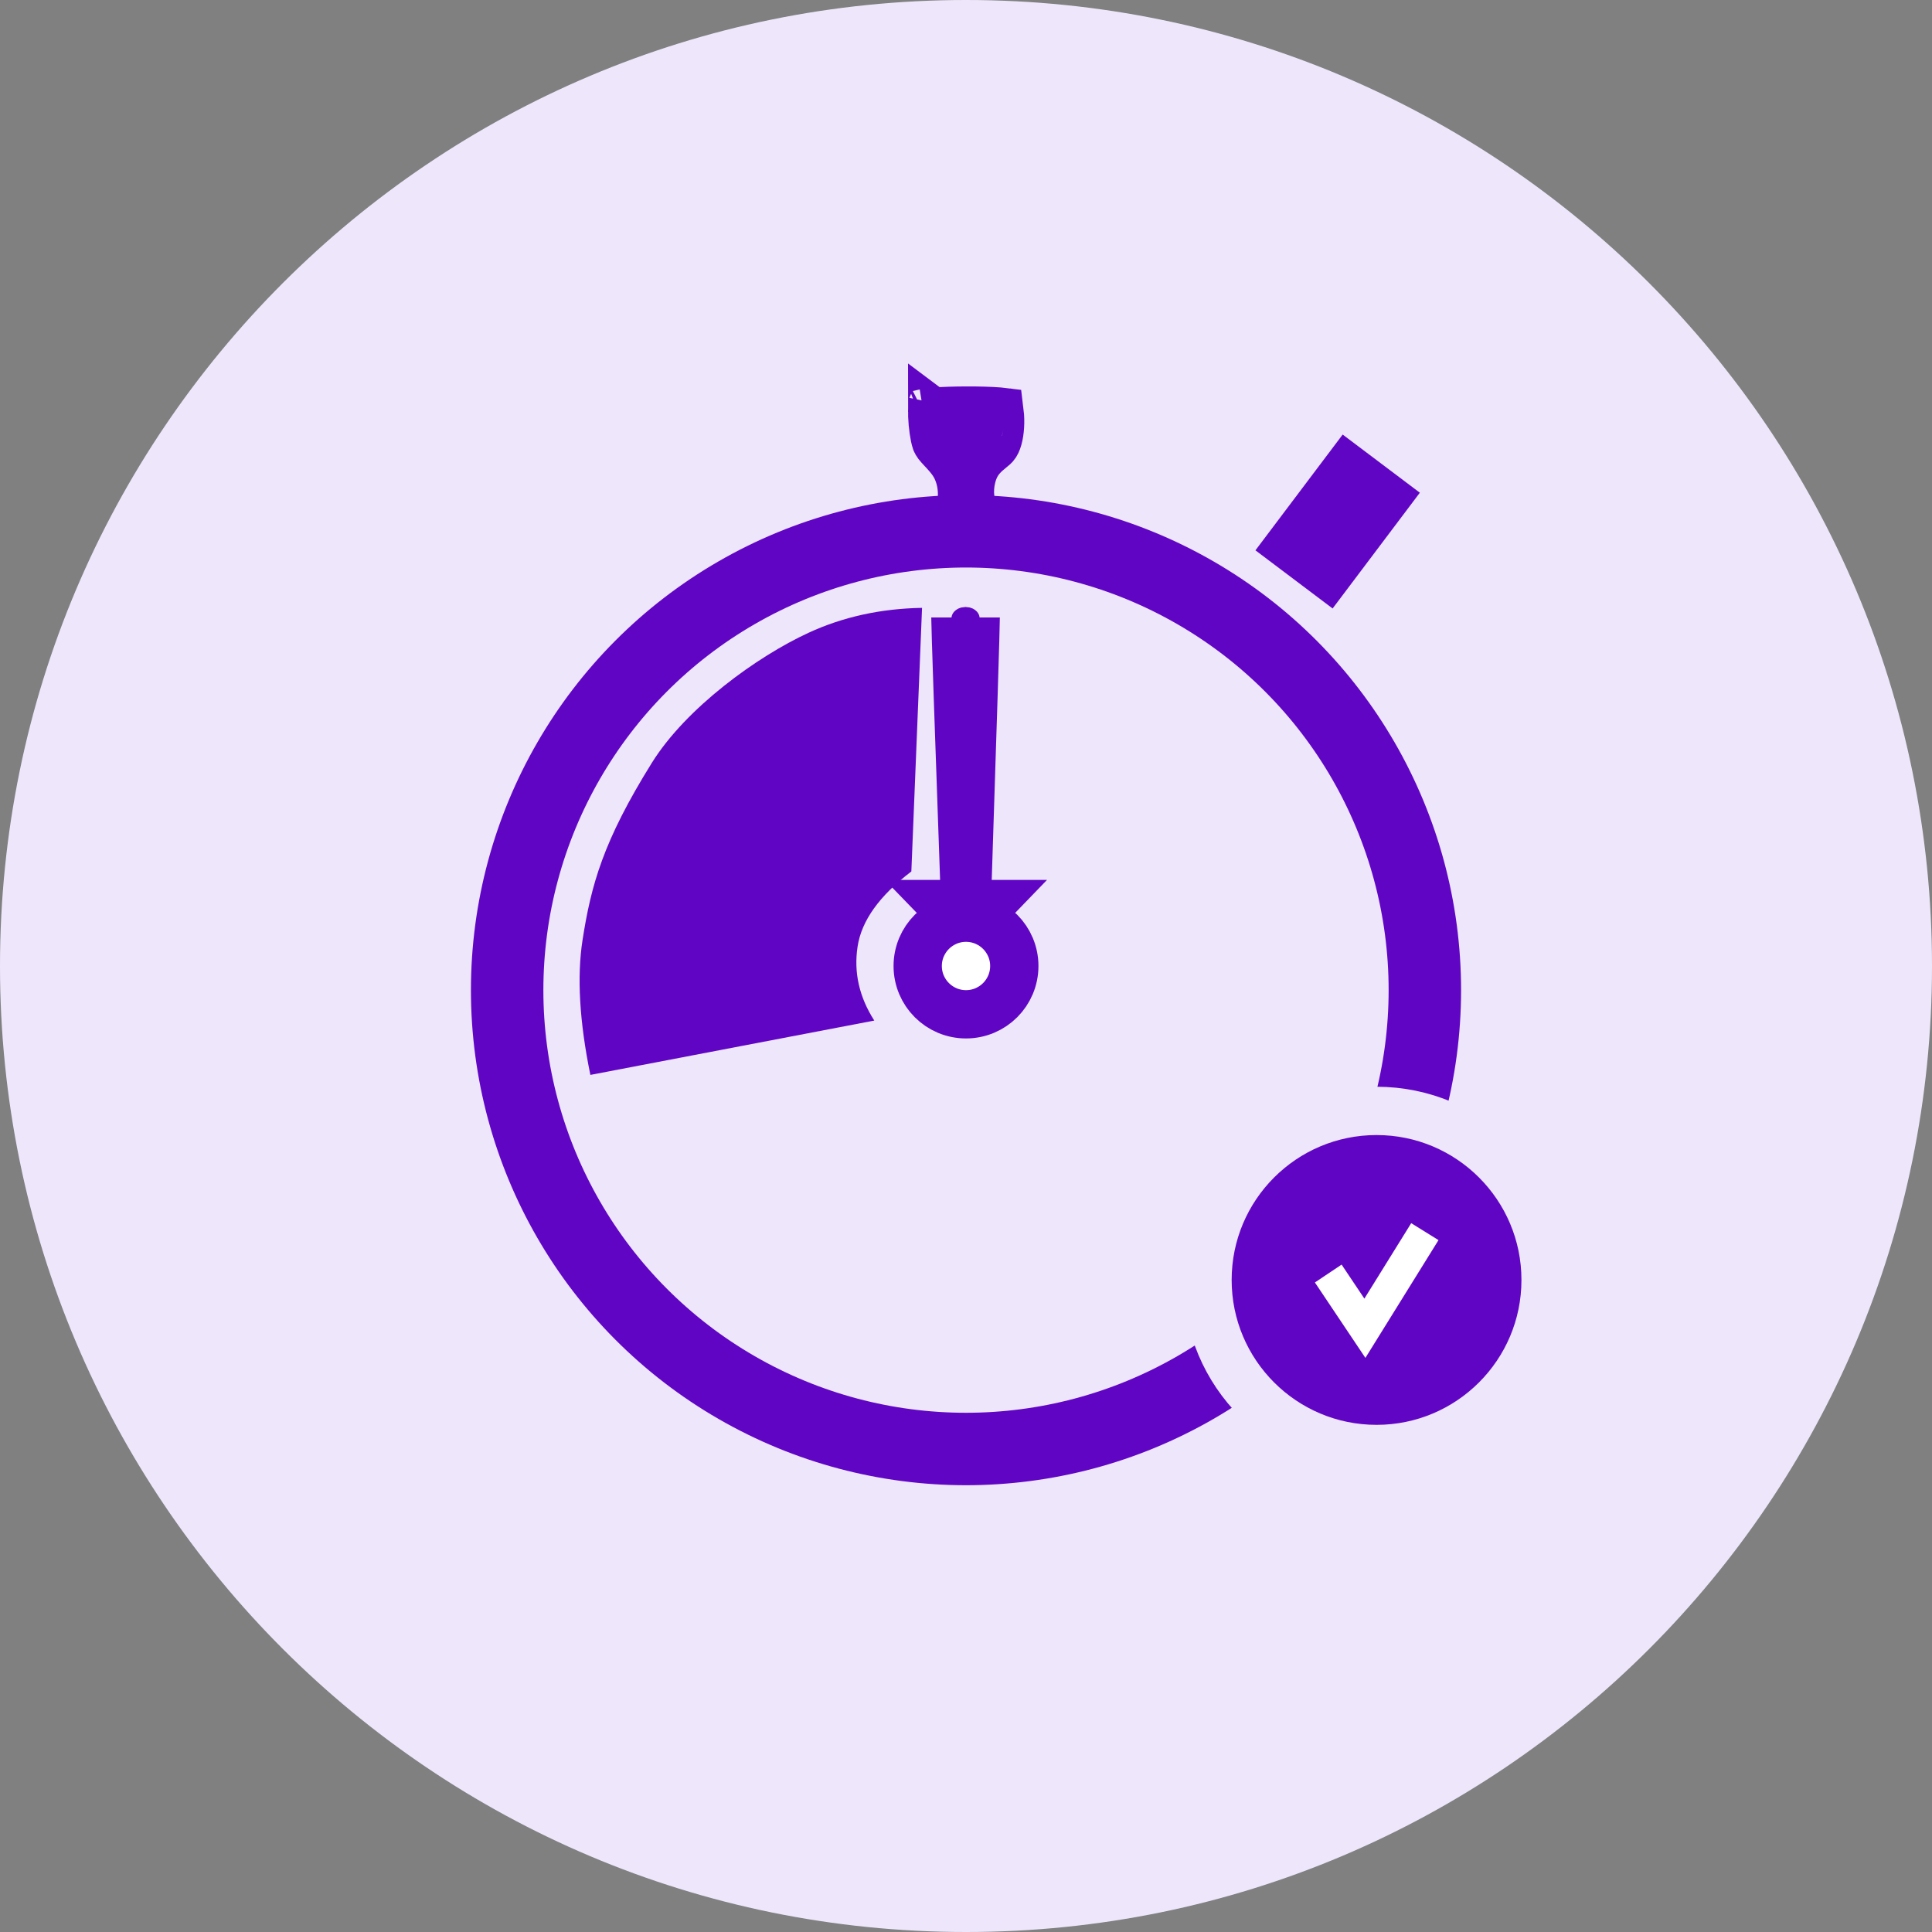 <svg xmlns="http://www.w3.org/2000/svg" viewBox="0 0 56 56"><rect x="0" y="0" width="56" height="56" fill="#808080" stroke="none"/><g fill="none" fill-rule="evenodd"><path d="m56 28c0 15.463-12.537 28-28 28-15.465 0-28-12.537-28-28s12.535-28 28-28c15.464 0 28 12.537 28 28" fill="#eee7fc"></path><g fill-rule="nonzero"><g transform="translate(14 11.2)"><circle cx="14" cy="17.5" fill="#eee7fc" r="13.3" stroke="#6105c5" stroke-width="2.1"></circle><path d="m10.858 16.234c.115-.749.634-1.473 1.558-2.174l.31-7.641c-1.194.021-2.291.261-3.289.722-1.497.69-3.552 2.18-4.542 3.769-1.413 2.268-1.762 3.545-2.01 5.139-.165 1.063-.089 2.366.227 3.908l8.23-1.575c-.438-.683-.599-1.398-.484-2.147z" fill="#6105c5"></path><g stroke-width="1.4"><circle cx="25.9" cy="25.9" fill="#6105c5" r="4.9" stroke="#eee7fc"></circle><g stroke="#6105c5"><path d="m14 15.716c0.0.004 0.0.009 0.0.013l.7-.725h-.677c.173-5.299.258-8.035.258-8.306 0 .275-.182.396-.294.396-.112 0-.294-.121-.294-.396 0 .272.093 3.005.281 8.306h-.675l.7.723c0-.004 0-.007 0-.011z" fill="#6105c5"></path><circle cx="14" cy="16.8" fill="#fff" r="1.4"></circle><path d="m24.082 2.52v2.8h1.4v-2.8z" fill="#d8d8d8" transform="matrix(-.799 -.602 -.602 .799 46.933 15.703)"></path><path d="m13.03.544c-.006.051-.01.116-.01.191-.104.008-.19.018-.251.028.011-.007.03-.019.086-.057.135-.091.168-.148.178-.183zm-.01.191c-0.0.036 0.0.075.002.115.01.283.058.603.106.743.016.048.052.096.179.232.01.01.01.01.02.021.257.274.383.448.477.742.065.204.09.421.079.65h.238c-.019-.208-.005-.411.044-.608.09-.36.252-.573.526-.793.07-.056.089-.071.109-.09.049-.044.075-.082.109-.172.064-.175.093-.447.075-.719-.003-.044-.007-.086-.012-.126-.008-.001-.017-.001-.026-.002-.247-.019-.579-.028-.929-.027-.348.001-.687.012-.947.031-.017.001-.033.003-.049.004zm2.186.021c.004.001.007.001.011.002-.011-.002-.024-.004-.038-.006zm-2.437.007c-0.0 0-.001 0-.001 0.0.001-0.0.001-0.0.005-.002z" fill="#6105c5"></path></g></g></g><path d="m38.5 36.914 1.062 1.586 1.738-2.8" stroke="#fff" stroke-width=".931"></path></g></g></svg>